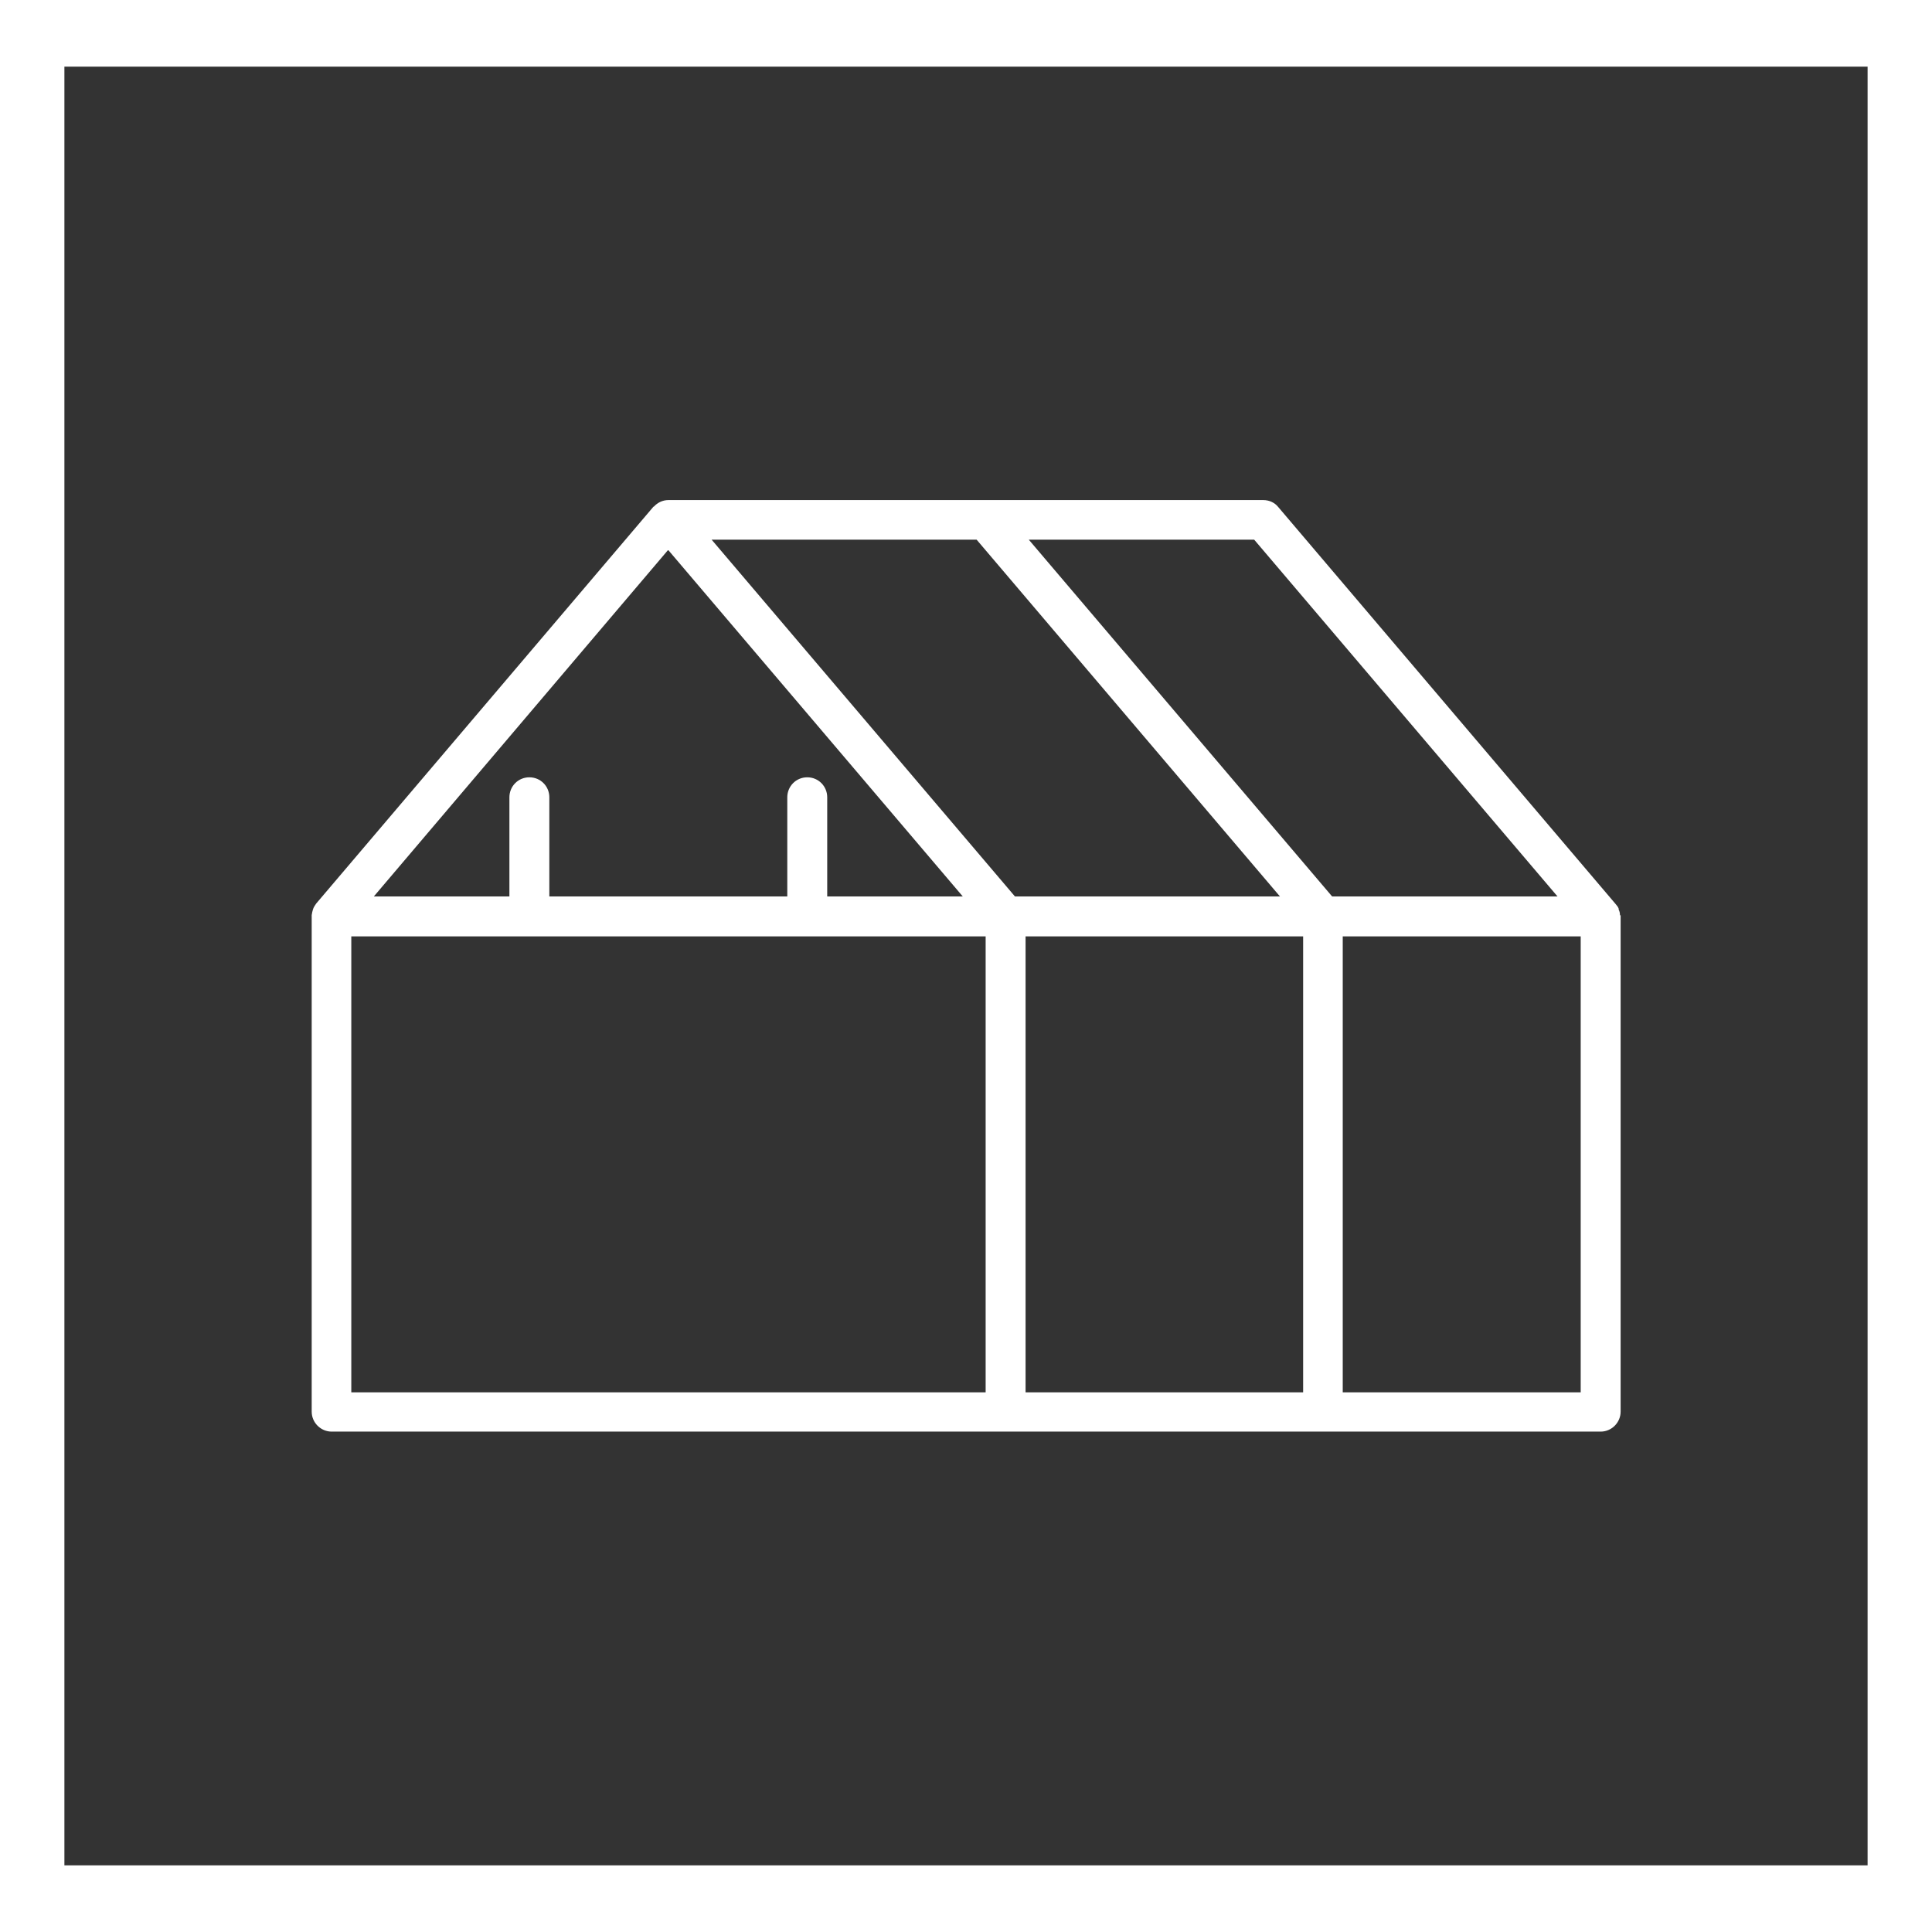 <svg xmlns="http://www.w3.org/2000/svg" width="60" height="60" viewBox="0 0 60 60">
  <rect x="0" y="0" width="60" height="60" fill="#333333" stroke="none"/>
  <defs>
    <style>
      .st0 {
        fill: #fff;
      }
    </style>
  </defs>
  <path id="Path_37" class="st0" d="M0,0v60h60V0H0ZM58,57.93H2V2.07h56v55.86Z"/>
  <path class="st0" d="M50.31,28.43c0-.06-.01-.13-.04-.18,0-.01,0-.02,0-.03-.02-.06-.06-.1-.1-.15l-10.47-12.32c-.11-.14-.28-.22-.47-.22h-18.47c-.18,0-.34.08-.45.2,0,0-.01,0-.02.01l-10.47,12.32s-.07.1-.09.15c0,.01,0,.02-.01.03-.02.06-.03.12-.04.18,0,.01,0,.02,0,.03v15.39c0,.34.28.62.62.62h39.41c.34,0,.62-.28.62-.62v-15.39s0-.02,0-.03ZM20.76,17.09l9.14,10.75h-4.21v-3.08c0-.34-.27-.62-.62-.62s-.62.28-.62.62v3.08h-7.39v-3.08c0-.34-.27-.62-.62-.62s-.62.28-.62.62v3.08h-4.21l9.13-10.75ZM30.62,43.24H10.91v-14.16h19.7v14.16ZM22.1,16.76h8.23l9.42,11.08h-8.23l-9.42-11.08ZM40.47,43.24h-8.62v-14.16h8.62v14.16ZM31.95,16.76h7l9.42,11.08h-7l-9.42-11.08ZM49.09,43.24h-7.39v-14.16h7.39v14.16Z"/>
</svg>